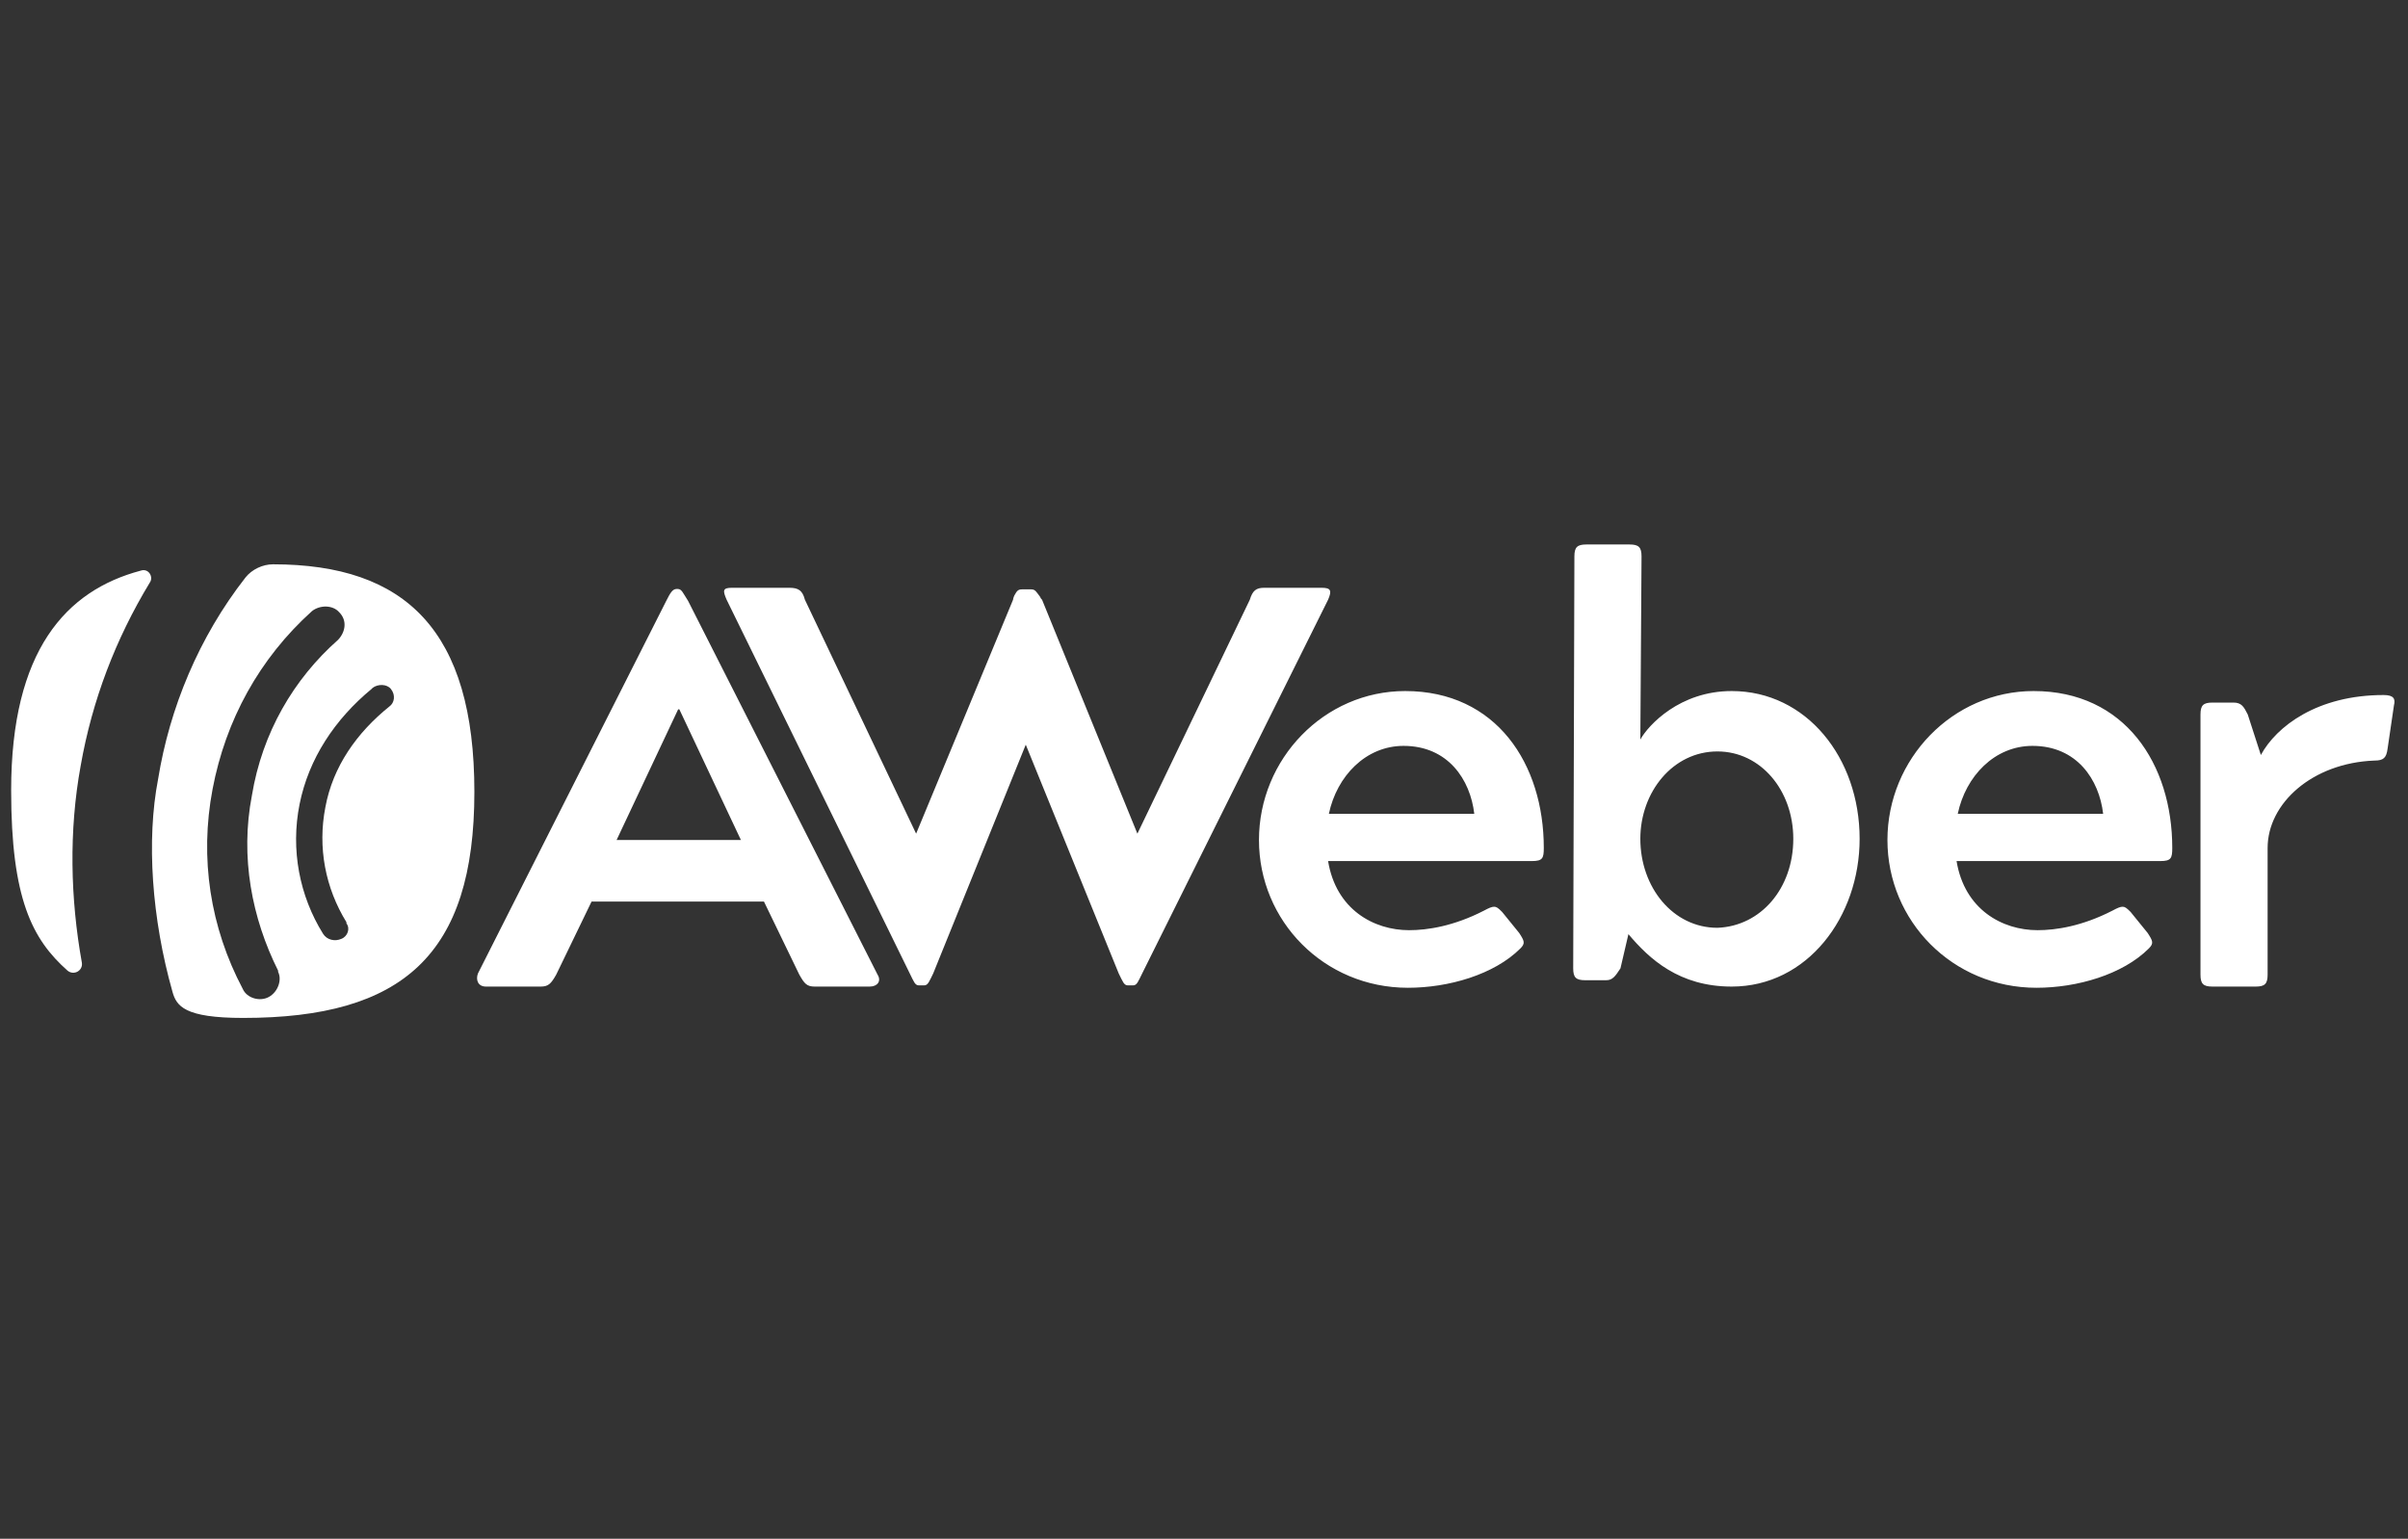 <svg width="133" height="85" viewBox="0 0 133 85" fill="none" xmlns="http://www.w3.org/2000/svg">
<rect x="0" y="0" width="133" height="85" fill="#333333" stroke="none"/>
<g clip-path="url(#clip0_29_4028)">
<path d="M26.398 53.774L36.798 33.193C37.018 32.754 37.149 32.535 37.369 32.535H37.435C37.654 32.535 37.72 32.754 38.005 33.193L48.471 53.84C48.691 54.191 48.471 54.498 48.032 54.498H45.005C44.566 54.498 44.434 54.345 44.149 53.84L42.196 49.803H32.673L30.72 53.84C30.435 54.345 30.282 54.498 29.865 54.498H26.837C26.398 54.498 26.266 54.125 26.398 53.774ZM40.923 46.402L37.522 39.183H37.456L34.056 46.402H40.923ZM43.6 32.469C44.105 32.469 44.324 32.622 44.456 33.127L50.6 46.051L55.954 33.127C55.954 33.061 56.019 32.907 56.019 32.907C56.173 32.622 56.239 32.556 56.458 32.556H56.963C57.182 32.556 57.248 32.71 57.402 32.907C57.468 32.973 57.468 33.061 57.555 33.127L62.821 46.051L69.031 33.127C69.185 32.622 69.382 32.469 69.821 32.469H73.002C73.507 32.469 73.573 32.622 73.354 33.127L63.085 53.774C62.865 54.213 62.8 54.432 62.58 54.432H62.295C62.075 54.432 62.01 54.213 61.79 53.774L56.656 41.136L51.543 53.774C51.324 54.213 51.258 54.432 51.039 54.432H50.753C50.534 54.432 50.468 54.213 50.249 53.774L40.133 33.127C39.914 32.622 39.914 32.469 40.419 32.469H43.6ZM77.61 38.173C82.657 38.173 85.268 42.211 85.268 46.841C85.268 47.411 85.202 47.565 84.61 47.565H73.354C73.792 50.242 75.877 51.383 77.83 51.383C78.839 51.383 80.287 51.163 81.955 50.307C82.24 50.154 82.394 50.088 82.525 50.088C82.657 50.088 82.745 50.154 82.964 50.373L83.908 51.536C84.193 51.975 84.259 52.107 83.974 52.392C82.525 53.84 80.002 54.564 77.764 54.564C73.134 54.564 69.536 50.878 69.536 46.402C69.536 41.926 73.134 38.173 77.61 38.173ZM81.428 44.954C81.209 43.067 79.98 41.202 77.522 41.202C75.438 41.202 73.836 42.869 73.397 44.954H81.428ZM90.6 40.85C91.039 40.061 92.772 38.173 95.647 38.173C99.772 38.173 102.712 41.86 102.712 46.336C102.712 50.658 99.816 54.498 95.647 54.498C92.75 54.498 91.105 52.984 89.942 51.602L89.503 53.489C89.218 53.928 89.064 54.147 88.713 54.147H87.55C87.045 54.147 86.892 53.994 86.892 53.489L86.958 30.735C86.958 30.231 87.111 30.077 87.616 30.077H90.007C90.512 30.077 90.666 30.231 90.666 30.735L90.6 40.85ZM99.048 46.336C99.048 43.659 97.248 41.509 94.857 41.509C92.399 41.509 90.6 43.747 90.6 46.336C90.6 49.013 92.399 51.251 94.857 51.251C97.248 51.163 99.048 49.079 99.048 46.336ZM112.322 38.173C117.369 38.173 119.98 42.211 119.98 46.841C119.98 47.411 119.914 47.565 119.322 47.565H108.066C108.505 50.242 110.589 51.383 112.542 51.383C113.551 51.383 114.999 51.163 116.667 50.307C116.952 50.154 117.106 50.088 117.237 50.088C117.369 50.088 117.457 50.154 117.676 50.373L118.62 51.536C118.905 51.975 118.971 52.107 118.686 52.392C117.237 53.84 114.714 54.564 112.476 54.564C107.846 54.564 104.248 50.878 104.248 46.402C104.248 41.926 107.846 38.173 112.322 38.173ZM116.162 44.954C115.943 43.067 114.714 41.202 112.257 41.202C110.172 41.202 108.57 42.869 108.132 44.954H116.162ZM125.246 46.841V53.84C125.246 54.345 125.093 54.498 124.588 54.498H122.196C121.692 54.498 121.538 54.345 121.538 53.84V39.468C121.538 38.964 121.692 38.81 122.196 38.81H123.359C123.798 38.81 123.93 39.029 124.149 39.468L124.873 41.706C125.729 40.126 127.989 38.393 131.653 38.393C132.224 38.393 132.312 38.612 132.224 38.964L131.873 41.355C131.807 41.86 131.653 42.013 131.149 42.013C127.704 42.145 125.246 44.383 125.246 46.841Z" fill="white"/>
<path d="M15.076 31.172C14.506 31.172 13.913 31.457 13.562 31.896C10.973 35.209 9.371 39.115 8.735 43.021C8.077 46.422 8.384 50.744 9.525 54.782C9.744 55.572 10.183 56.23 13.431 56.23C22.229 56.23 26.201 52.763 26.201 43.745C26.201 34.858 22.427 31.172 15.076 31.172ZM14.857 55.067C14.352 55.352 13.628 55.133 13.409 54.628C11.609 51.227 11.017 47.409 11.741 43.591C12.465 39.773 14.33 36.372 17.227 33.761C17.665 33.41 18.389 33.41 18.741 33.827C19.179 34.266 19.091 34.902 18.675 35.341C16.217 37.513 14.484 40.476 13.913 43.942C13.255 47.343 13.913 50.722 15.361 53.619C15.361 53.619 15.361 53.619 15.361 53.685C15.581 54.123 15.361 54.782 14.857 55.067ZM21.505 39.027C19.706 40.476 18.389 42.341 17.973 44.579C17.534 46.817 17.973 49.055 19.135 50.942C19.135 50.942 19.135 50.942 19.135 51.008C19.355 51.293 19.201 51.732 18.85 51.863C18.499 52.017 18.06 51.929 17.841 51.578C16.546 49.494 16.042 46.948 16.546 44.425C17.051 41.902 18.499 39.73 20.518 38.062C20.518 38.062 20.518 38.062 20.584 37.996C20.869 37.777 21.373 37.777 21.593 38.062C21.856 38.391 21.79 38.83 21.505 39.027ZM4.522 53.18C4.588 53.619 4.083 53.904 3.732 53.619C1.779 51.885 0.616 49.647 0.616 43.657C0.616 35.934 3.644 32.62 7.769 31.523C8.208 31.37 8.494 31.874 8.274 32.181C6.387 35.297 5.093 38.676 4.456 42.297C3.798 45.895 3.886 49.647 4.522 53.18Z" fill="white"/>
</g>
<defs>
<clipPath id="clip0_29_4028">
<rect width="132.077" height="85" fill="white" transform="translate(0.616)"/>
</clipPath>
</defs>
</svg>
